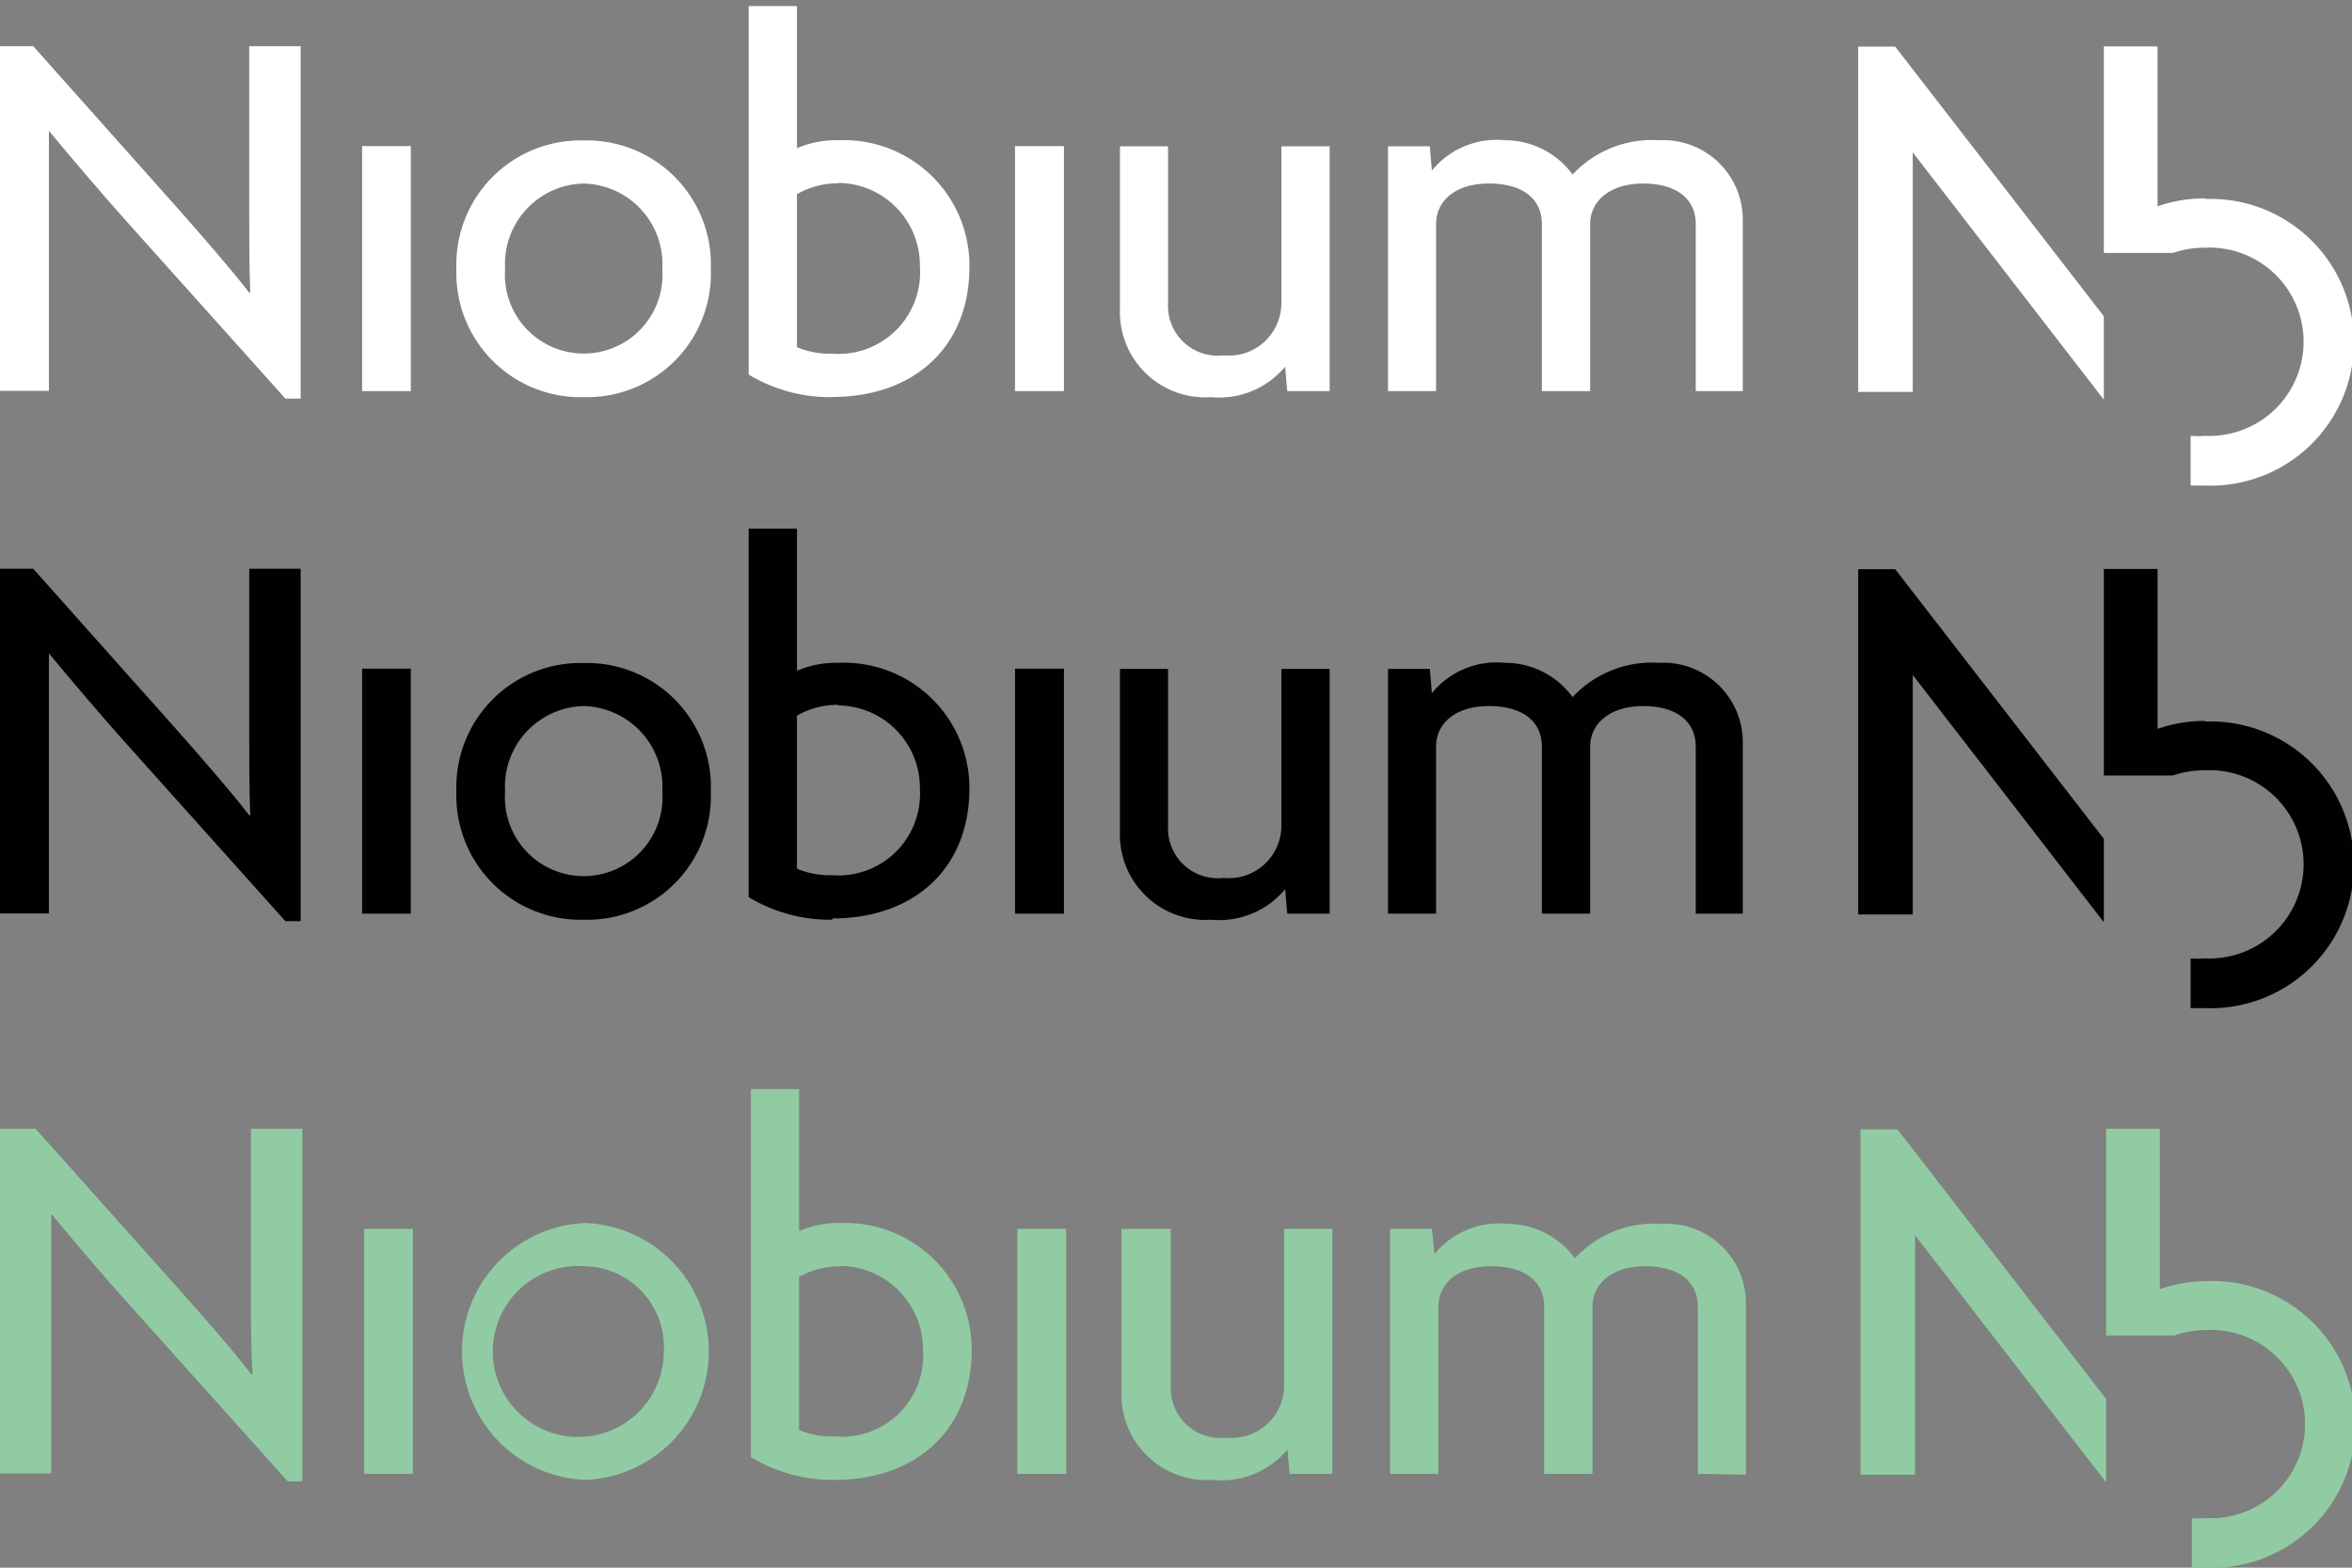 <svg id="Layer_1" data-name="Layer 1" xmlns="http://www.w3.org/2000/svg" viewBox="0 0 112.5 75"><rect x="0" y="0" width="112.5" height="75" fill="#808080" stroke="none"/><defs><style>.cls-1{fill:#91cba3;}.cls-2{fill:#000102;}.cls-3{fill:#fff;}</style></defs><g id="Layer_2" data-name="Layer 2"><g id="Layer_1-2" data-name="Layer 1-2"><path class="cls-1" d="M13.76,70.87,6.18,62.41c-1.22-1.34-2.61-3-3.73-4.34l0,0c0,1.5,0,2.9,0,4.14v8.28H0V54H1.7l6.93,7.76c.94,1.06,2.41,2.71,3.4,4l.05,0C12,64.44,12,63,12,61.82V54h2.46V70.87Z"/><rect class="cls-1" x="17.42" y="58.79" width="2.33" height="11.72"/><path class="cls-1" d="M28,70.8a6.15,6.15,0,0,1,0-12.29A6.15,6.15,0,0,1,28,70.8m0-10.22a4.09,4.09,0,1,0,3.75,4.09A3.86,3.86,0,0,0,28,60.58"/><path class="cls-1" d="M39.92,70.8a7.53,7.53,0,0,1-4-1.09V52.1h2.3v6.8a4.64,4.64,0,0,1,2-.39,6.06,6.06,0,0,1,6.26,6.05c0,3.88-2.69,6.24-6.56,6.24m.3-10.22a4,4,0,0,0-2,.51v7.32a4,4,0,0,0,1.7.31,3.89,3.89,0,0,0,4.23-4.16,4,4,0,0,0-3.93-4"/><rect class="cls-1" x="48.66" y="58.79" width="2.34" height="11.72"/><path class="cls-1" d="M61.68,70.51l-.1-1.16A4.11,4.11,0,0,1,58,70.8a4.09,4.09,0,0,1-4.36-4.24V58.79H56v7.53a2.38,2.38,0,0,0,2.66,2.46,2.51,2.51,0,0,0,2.76-2.46V58.79h2.31V70.51Z"/><path class="cls-1" d="M81.21,70.51v-8c0-1.16-.86-1.93-2.51-1.93s-2.53.87-2.53,1.93v8H73.86v-8c0-1.16-.86-1.93-2.53-1.93s-2.53.87-2.53,1.93v8H66.49V58.79h2L68.61,60a4,4,0,0,1,3.5-1.45,4,4,0,0,1,3.22,1.65,5.14,5.14,0,0,1,4.13-1.65,3.81,3.81,0,0,1,4.05,3.78v8.22Z"/><path class="cls-1" d="M105.58,61.29a7,7,0,0,0-2.27.38V54h-2.57v9.89H104a4.74,4.74,0,0,1,1.54-.26,4.5,4.5,0,0,1,.42,9h-.42a5.36,5.36,0,0,1-.7,0V75c.23,0,.46,0,.7,0a6.86,6.86,0,1,0,0-13.71"/><polygon class="cls-1" points="100.74 66.93 100.74 70.92 91.6 59.1 91.6 70.55 88.99 70.55 88.99 54.03 90.76 54.03 100.74 66.93"/></g></g><g id="Layer_2-2" data-name="Layer 2"><g id="Layer_1-2-2" data-name="Layer 1-2"><path class="cls-2" d="M13.65,44.07,6.07,35.61c-1.21-1.35-2.61-3-3.73-4.35l0,0c0,1.5,0,2.89,0,4.13V43.7H-.11V27.21h1.7L8.53,35c.93,1.06,2.4,2.72,3.39,4l.05,0c-.05-1.27-.05-2.69-.05-3.88V27.21h2.46V44.07Z"/><rect class="cls-2" x="17.32" y="31.99" width="2.33" height="11.72"/><path class="cls-2" d="M27.93,44a5.94,5.94,0,0,1-6.1-6.13,5.94,5.94,0,0,1,6.1-6.15A5.93,5.93,0,0,1,34,37.86,5.92,5.92,0,0,1,27.93,44m0-10.22a3.85,3.85,0,0,0-3.77,4.09,3.77,3.77,0,1,0,7.52,0,3.86,3.86,0,0,0-3.75-4.09"/><path class="cls-2" d="M39.81,44a7.54,7.54,0,0,1-4-1.08V25.29h2.31v6.8a4.72,4.72,0,0,1,2-.38,6,6,0,0,1,6.25,6c0,3.88-2.69,6.23-6.56,6.23m.31-10.22a3.91,3.91,0,0,0-2,.52v7.32a4.06,4.06,0,0,0,1.69.31A3.9,3.9,0,0,0,44,37.75a3.94,3.94,0,0,0-3.92-4"/><rect class="cls-2" x="48.55" y="31.99" width="2.34" height="11.72"/><path class="cls-2" d="M61.57,43.71l-.1-1.17A4.09,4.09,0,0,1,57.93,44a4.08,4.08,0,0,1-4.36-4.24V32h2.3v7.52A2.38,2.38,0,0,0,58.53,42a2.51,2.51,0,0,0,2.76-2.46V32H63.6V43.71Z"/><path class="cls-2" d="M81.11,43.71v-8c0-1.15-.87-1.93-2.51-1.93s-2.54.88-2.54,1.93v8H73.75v-8c0-1.15-.86-1.93-2.53-1.93s-2.53.88-2.53,1.93v8h-2.3V32h2l.1,1.16A4,4,0,0,1,72,31.71a4,4,0,0,1,3.22,1.64,5.19,5.19,0,0,1,4.14-1.64,3.8,3.8,0,0,1,4,3.77v8.23Z"/><path class="cls-2" d="M105.47,34.49a6.76,6.76,0,0,0-2.27.38V27.22h-2.57V37.1h3.3a4.78,4.78,0,0,1,1.54-.25,4.5,4.5,0,0,1,.42,9,2.94,2.94,0,0,1-.42,0,3.94,3.94,0,0,1-.69,0v2.38c.22,0,.45,0,.69,0a6.86,6.86,0,1,0,0-13.71"/><polygon class="cls-2" points="100.63 40.13 100.63 44.12 91.49 32.29 91.49 43.75 88.88 43.75 88.88 27.23 90.65 27.23 100.63 40.13"/></g></g><g id="Layer_2-3" data-name="Layer 2"><g id="Layer_1-2-3" data-name="Layer 1-2"><path class="cls-3" d="M13.65,19.07,6.07,10.61c-1.21-1.35-2.61-3-3.73-4.35l0,0c0,1.5,0,2.89,0,4.13V18.7H-.11V2.21h1.7L8.53,10c.93,1.06,2.4,2.72,3.39,4l.05,0c-.05-1.27-.05-2.69-.05-3.88V2.21h2.46V19.07Z"/><rect class="cls-3" x="17.32" y="6.99" width="2.33" height="11.72"/><path class="cls-3" d="M27.93,19a5.94,5.94,0,0,1-6.1-6.13,5.94,5.94,0,0,1,6.1-6.15A5.93,5.93,0,0,1,34,12.86,5.92,5.92,0,0,1,27.93,19m0-10.22a3.85,3.85,0,0,0-3.77,4.09,3.77,3.77,0,1,0,7.52,0,3.86,3.86,0,0,0-3.75-4.09"/><path class="cls-3" d="M39.81,19a7.54,7.54,0,0,1-4-1.08V.29h2.31v6.8a4.72,4.72,0,0,1,2-.38,6,6,0,0,1,6.25,6.05c0,3.88-2.69,6.23-6.56,6.23m.31-10.22a3.91,3.91,0,0,0-2,.52v7.32a4.06,4.06,0,0,0,1.69.31A3.9,3.9,0,0,0,44,12.75a3.94,3.94,0,0,0-3.92-4"/><rect class="cls-3" x="48.55" y="6.99" width="2.34" height="11.72"/><path class="cls-3" d="M61.57,18.71l-.1-1.17A4.09,4.09,0,0,1,57.93,19a4.08,4.08,0,0,1-4.36-4.24V7h2.3v7.52A2.38,2.38,0,0,0,58.53,17a2.51,2.51,0,0,0,2.76-2.46V7H63.6V18.71Z"/><path class="cls-3" d="M81.11,18.71v-8c0-1.15-.87-1.93-2.51-1.93s-2.54.88-2.54,1.93v8H73.75v-8c0-1.15-.86-1.93-2.53-1.93s-2.53.88-2.53,1.93v8h-2.3V7h2l.1,1.16A4,4,0,0,1,72,6.71a4,4,0,0,1,3.22,1.64,5.19,5.19,0,0,1,4.14-1.64,3.8,3.8,0,0,1,4,3.77v8.23Z"/><path class="cls-3" d="M105.47,9.49a6.76,6.76,0,0,0-2.27.38V2.22h-2.57V12.1h3.3a4.78,4.78,0,0,1,1.54-.25,4.5,4.5,0,0,1,.42,9,2.94,2.94,0,0,1-.42,0,3.94,3.94,0,0,1-.69,0v2.38c.22,0,.45,0,.69,0a6.86,6.86,0,1,0,0-13.71"/><polygon class="cls-3" points="100.63 15.13 100.63 19.12 91.49 7.29 91.49 18.75 88.88 18.75 88.88 2.23 90.65 2.23 100.63 15.13"/></g></g></svg>